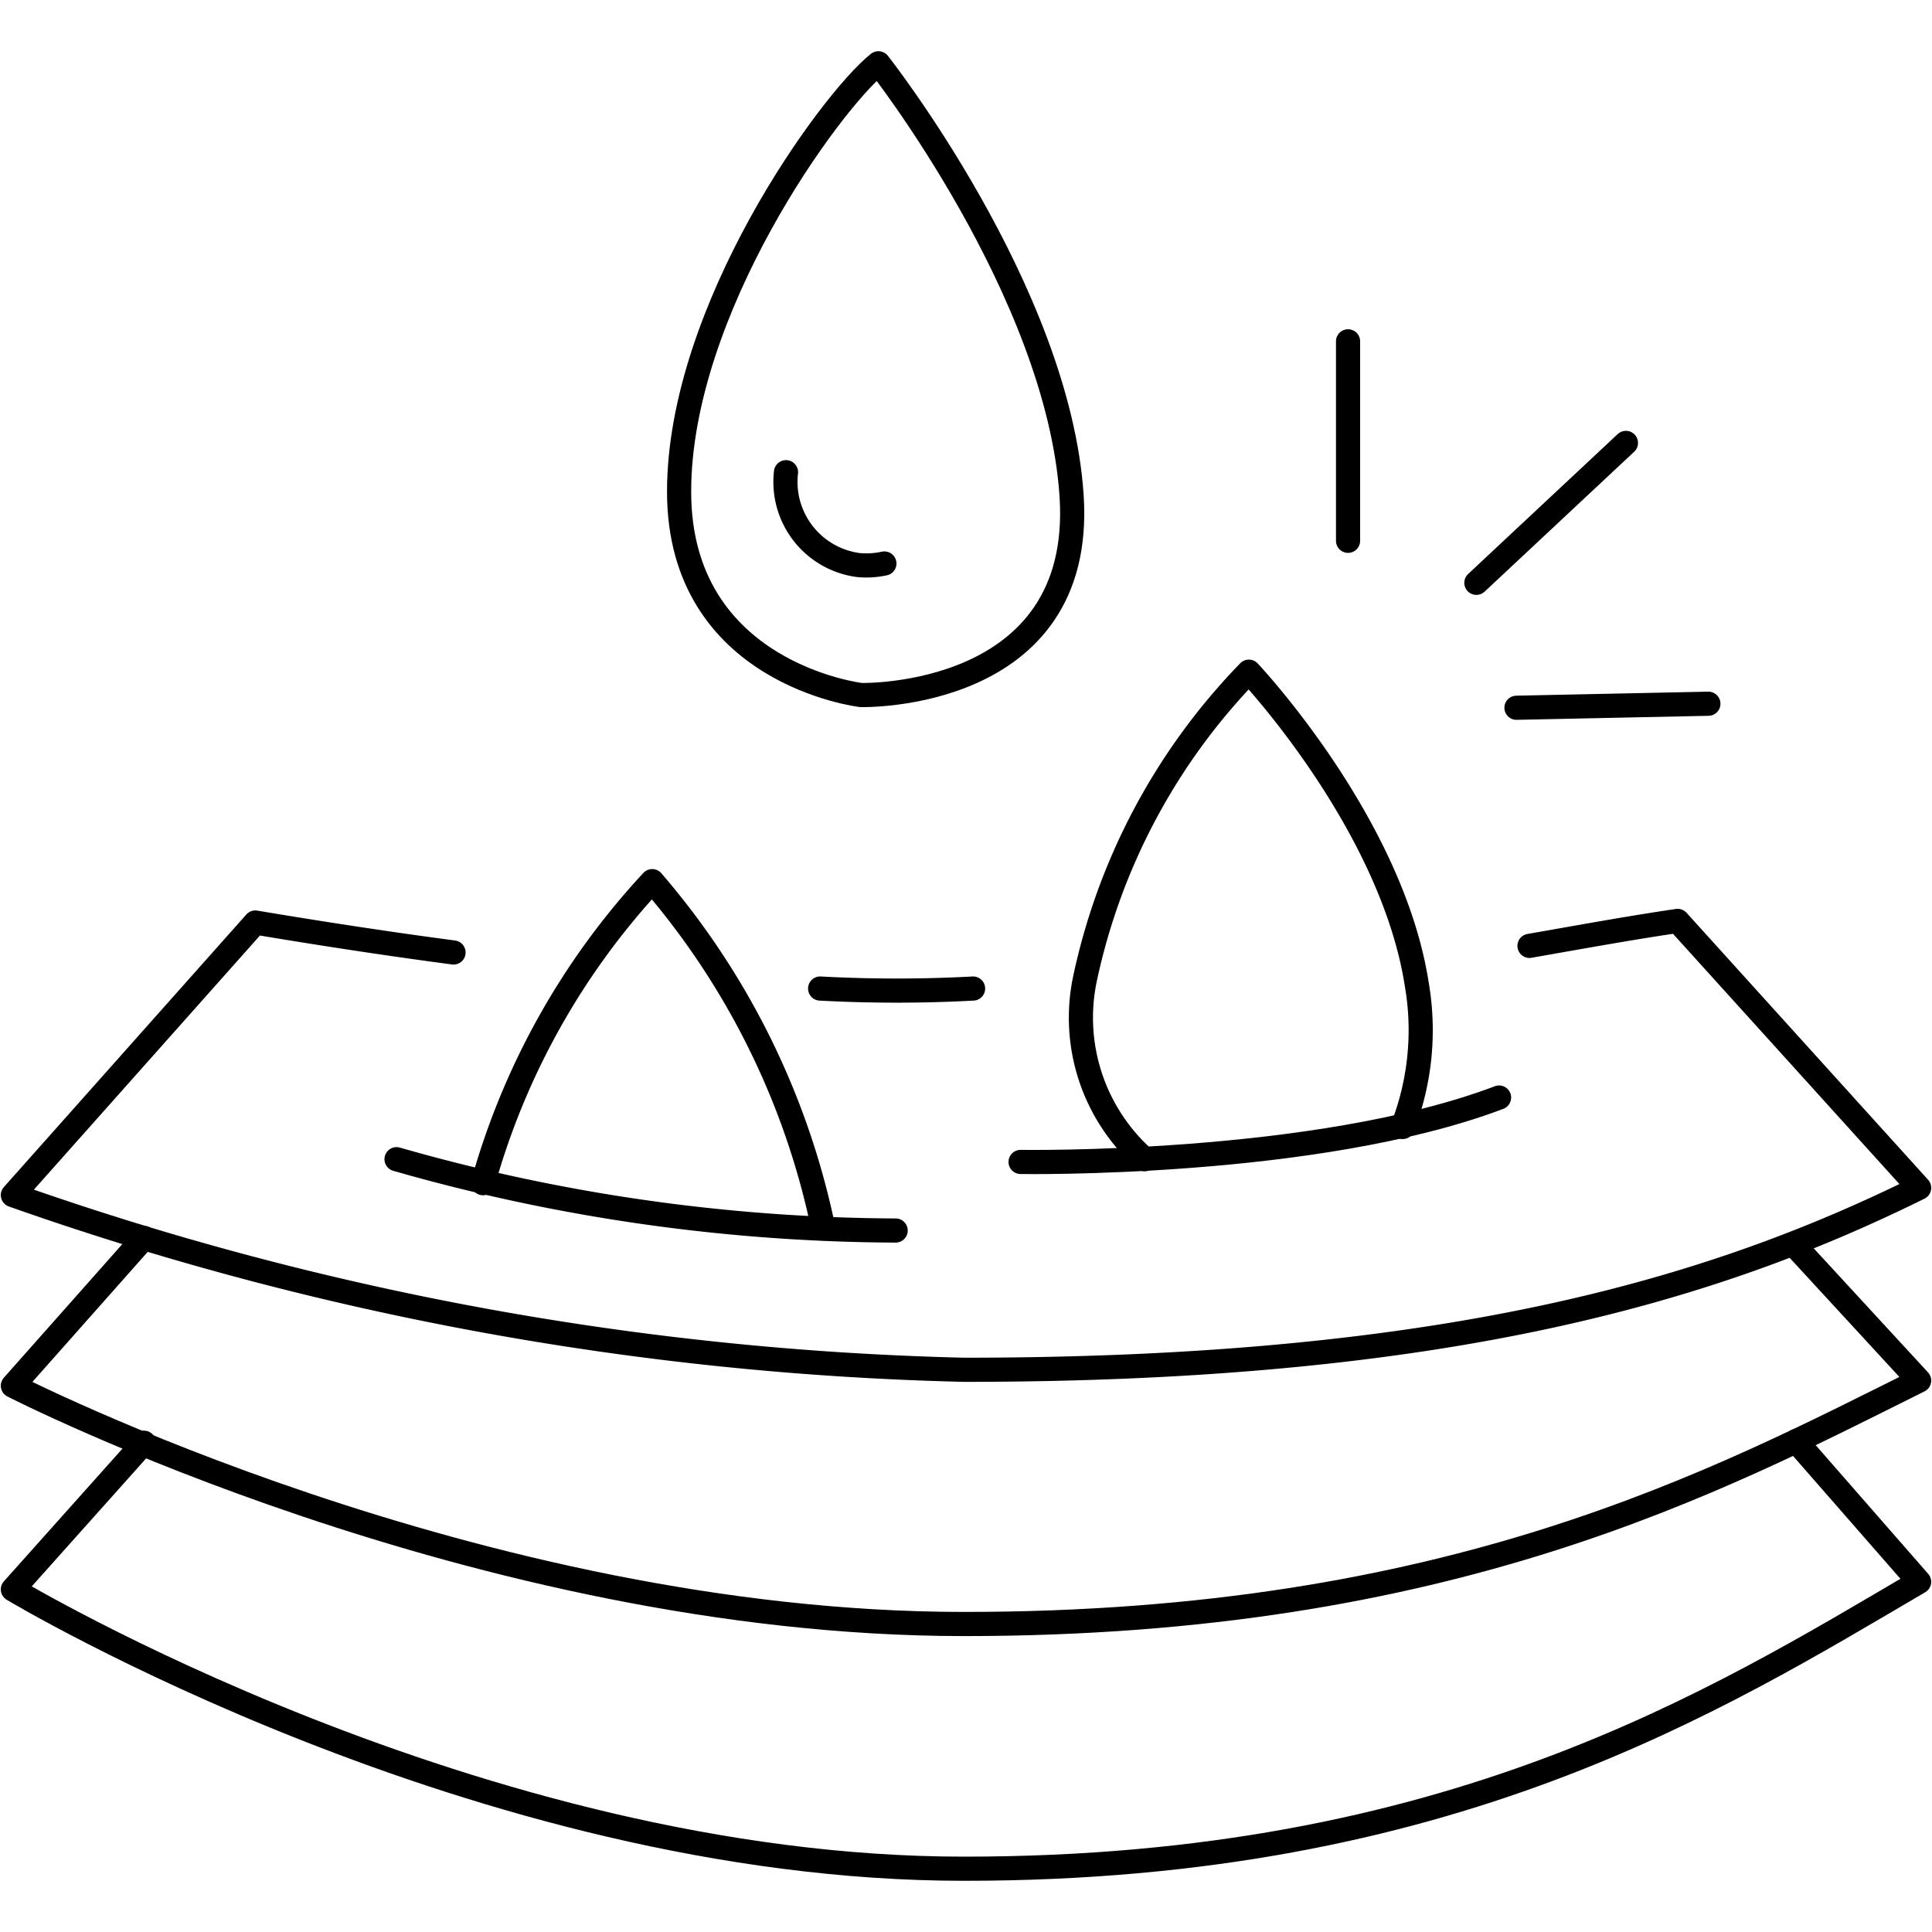 <svg id="Layer_1" data-name="Layer 1" xmlns="http://www.w3.org/2000/svg" viewBox="0 0 120 120">
  <defs>
    <style>
      .cls-1 {
        fill: none;
        stroke: #000;
        stroke-linecap: round;
        stroke-linejoin: round;
        stroke-width: 1.5px;
      }
    </style>
  </defs>
  <g>
    <path class="cls-1" d="M28.17,59.16c-3.86-.51-7.89-1.12-12.31-1.86L.8,74.23A191.09,191.09,0,0,0,59.88,85.08c30.32,0,46.77-5.1,59.32-11.3l-15-16.58c-3,.44-6.05,1-9.2,1.55"/>
    <path class="cls-1" d="M24.63,72a114.17,114.17,0,0,0,31,4.43"/>
    <path class="cls-1" d="M63.39,72.17s18.35.31,29.72-4"/>
    <line class="cls-1" x1="83.73" y1="21.2" x2="83.73" y2="33.59"/>
    <line class="cls-1" x1="100.99" y1="27.51" x2="91.7" y2="36.2"/>
    <line class="cls-1" x1="106.11" y1="43.71" x2="94.19" y2="43.96"/>
    <path class="cls-1" d="M54.56,3.93s11.17,14.17,12,26.88S53.48,43.17,53.48,43.17s-11.3-1.32-11.3-12.63S51.58,6.31,54.56,3.93Z"/>
    <path class="cls-1" d="M48.82,29.33a5.21,5.21,0,0,0,4.52,5.77A5.31,5.31,0,0,0,54.93,35"/>
    <path class="cls-1" d="M8.94,76.89.8,86.07s28.85,14.8,59.08,14.8S106.65,92,119.2,85.75l-7.7-8.36"/>
    <path class="cls-1" d="M8.94,89.61.8,98.72s28.86,17.35,59.08,17.35,46.77-10.47,59.32-17.82l-7.64-8.74"/>
    <path class="cls-1" d="M30,73.49A45.6,45.6,0,0,1,40.51,54.73,47.87,47.87,0,0,1,51.14,76.3"/>
    <path class="cls-1" d="M71.1,72a11.73,11.73,0,0,1-3.72-11.16A39,39,0,0,1,77.57,41.72S86.45,51.12,88,61.15A16.69,16.69,0,0,1,87.12,70"/>
    <path class="cls-1" d="M50.94,61.4a88.54,88.54,0,0,0,9.5,0"/>
  </g>
</svg>
